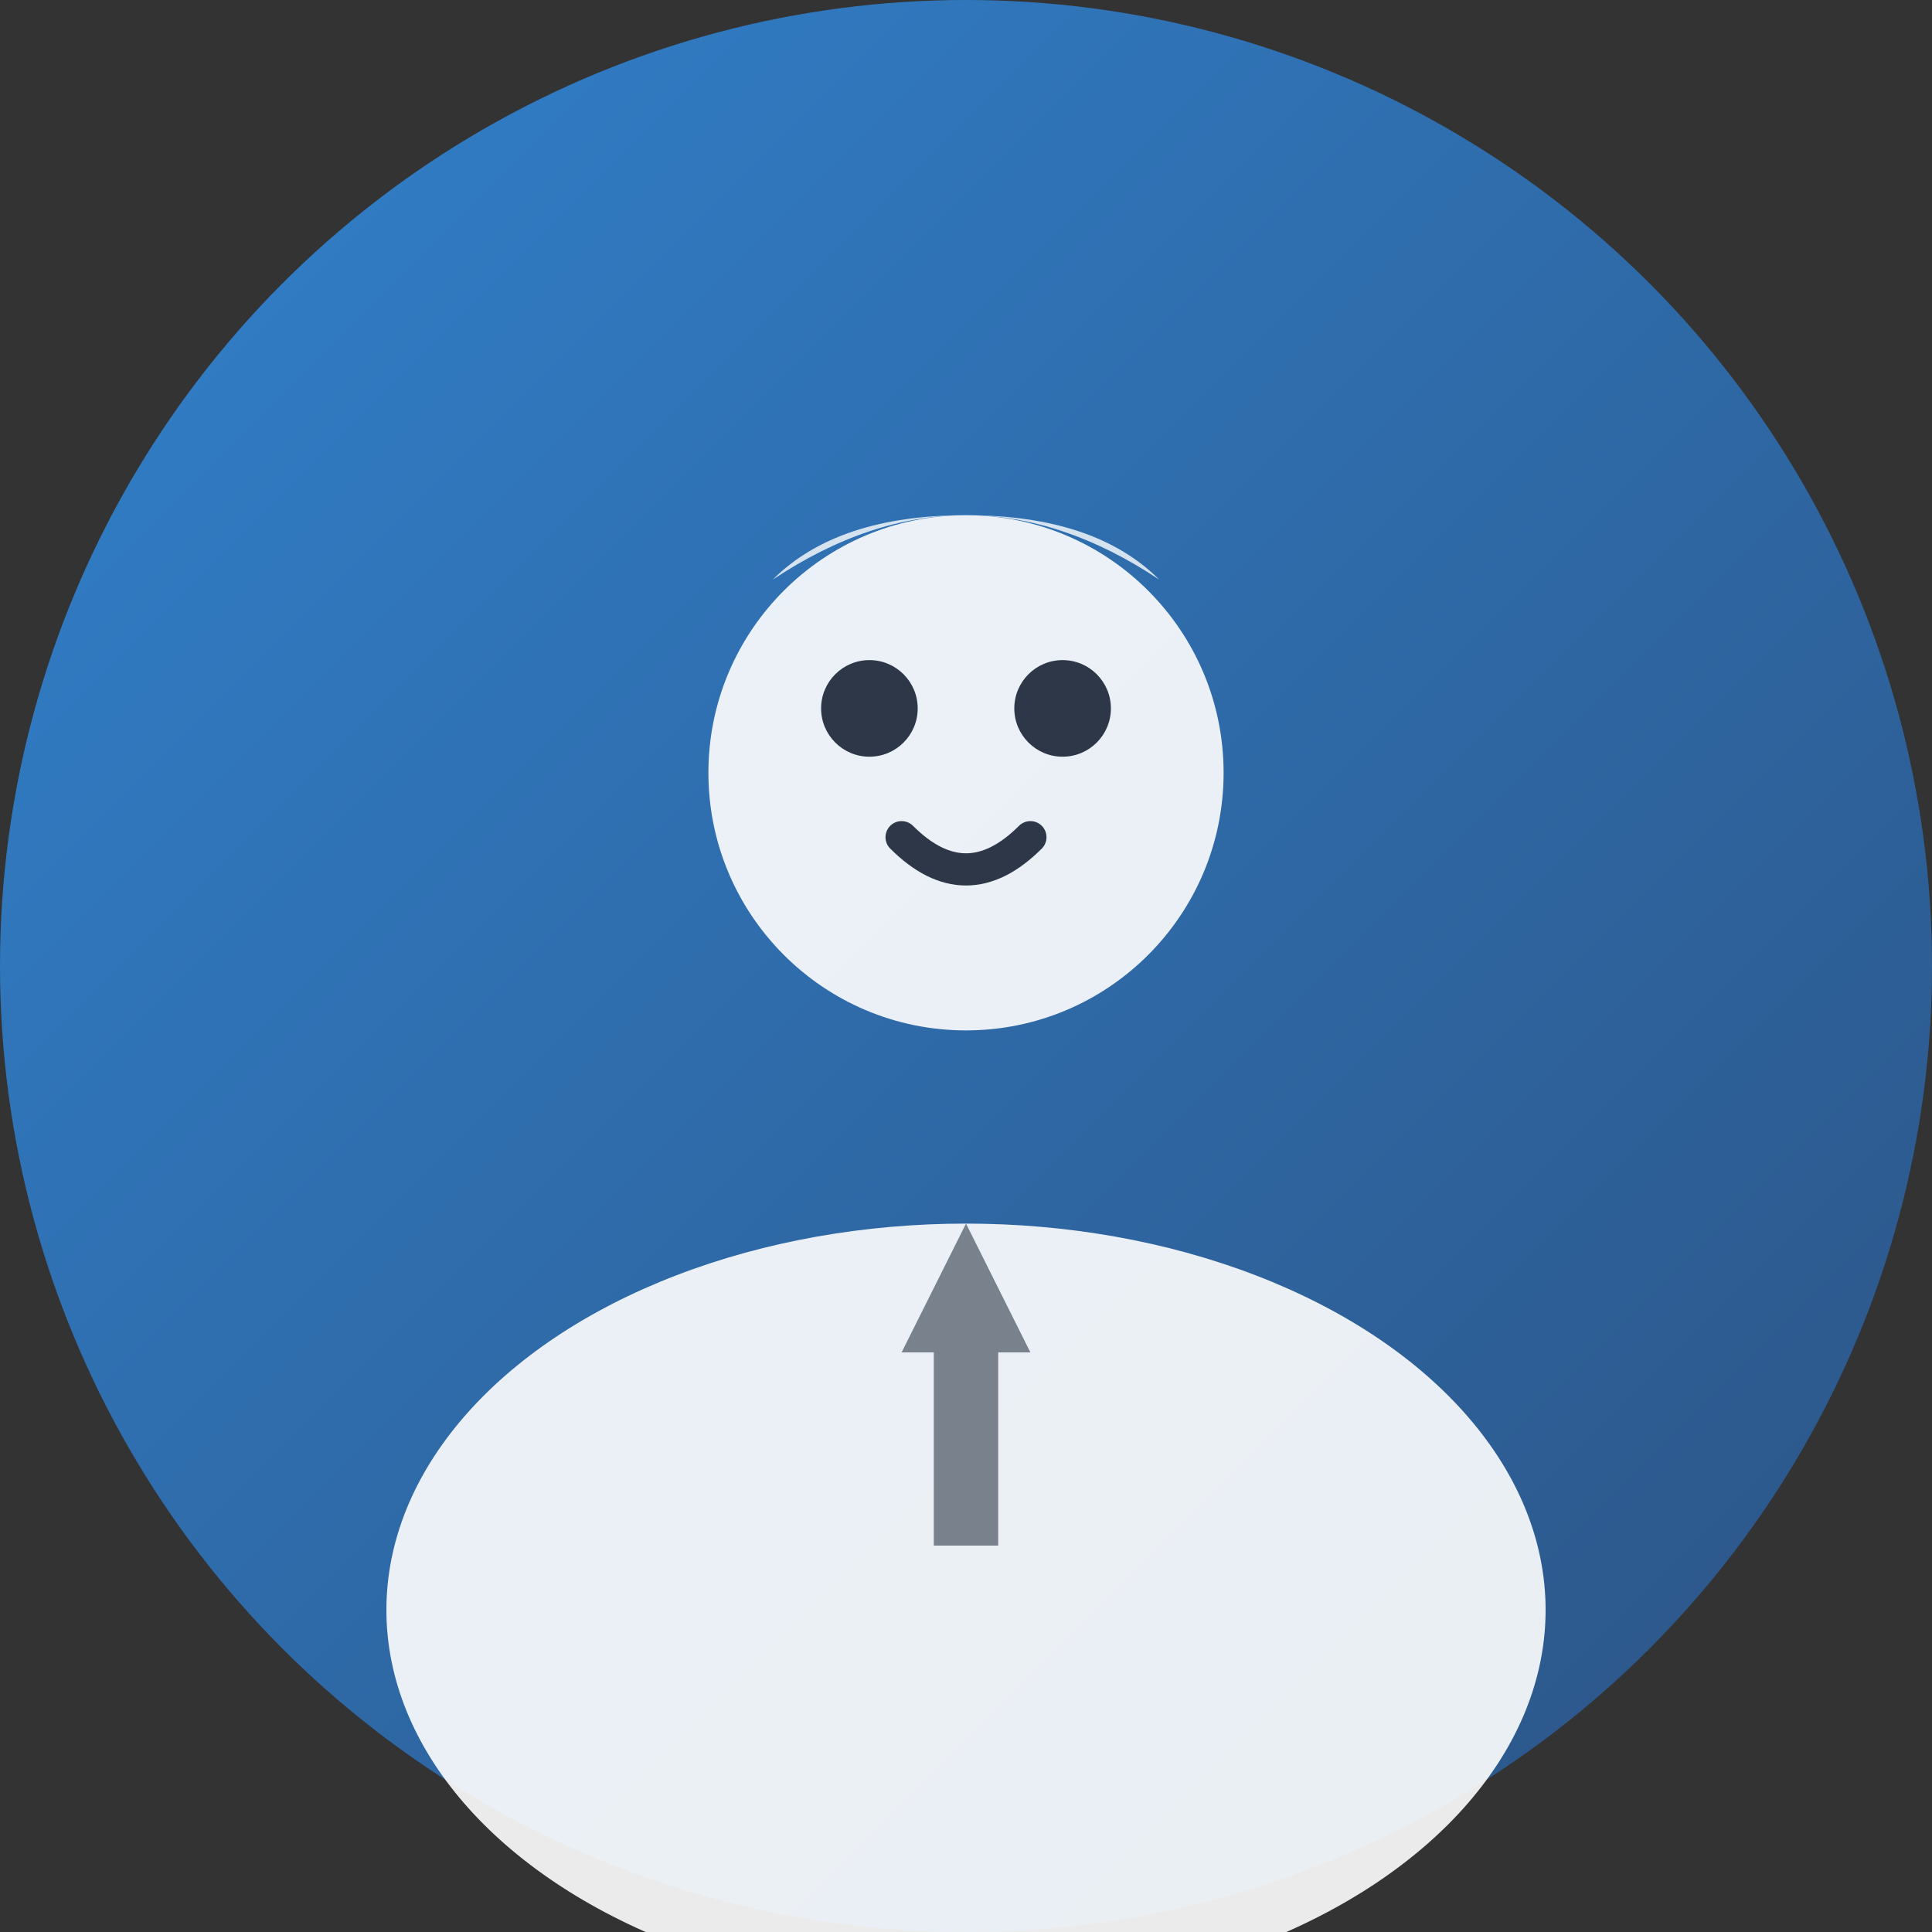 <svg width="60" height="60" viewBox="0 0 60 60" fill="none" xmlns="http://www.w3.org/2000/svg">
  <rect x="0" y="0" width="60" height="60" fill="#333333" stroke="none"/>
  <defs>
    <linearGradient id="avatar2Gradient" x1="0%" y1="0%" x2="100%" y2="100%">
      <stop offset="0%" style="stop-color:#3182ce"/>
      <stop offset="100%" style="stop-color:#2c5282"/>
    </linearGradient>
  </defs>
  
  <!-- Background circle -->
  <circle cx="30" cy="30" r="30" fill="url(#avatar2Gradient)"/>
  
  <!-- Face -->
  <circle cx="30" cy="24" r="8" fill="white" opacity="0.9"/>
  
  <!-- Hair (shorter, male style) -->
  <path d="M24 18 Q30 14 36 18 Q34 16 30 16 Q26 16 24 18" fill="white" opacity="0.8"/>
  
  <!-- Body/shoulders -->
  <ellipse cx="30" cy="50" rx="18" ry="12" fill="white" opacity="0.9"/>
  
  <!-- Features -->
  <circle cx="27" cy="22" r="1.5" fill="#2d3748"/>
  <circle cx="33" cy="22" r="1.5" fill="#2d3748"/>
  <path d="M28 26 Q30 28 32 26" stroke="#2d3748" stroke-width="1" fill="none" stroke-linecap="round"/>
  
  <!-- Professional attire indicator (tie) -->
  <polygon points="30,38 28,42 32,42" fill="#2d3748" opacity="0.6"/>
  <rect x="29" y="42" width="2" height="6" fill="#2d3748" opacity="0.6"/>
</svg>
